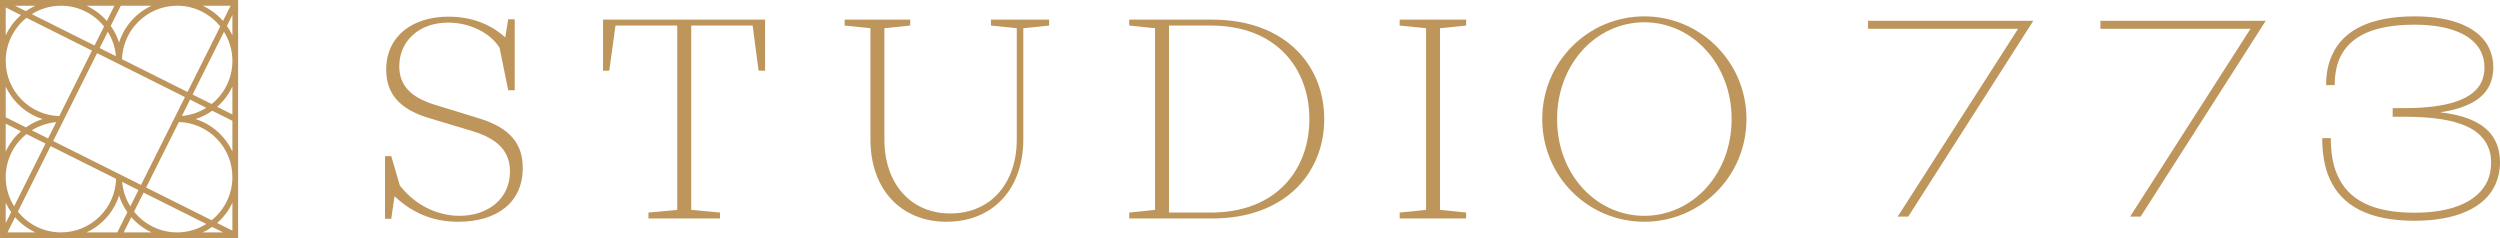 <?xml version="1.0" encoding="utf-8"?>
<!-- Generator: Adobe Illustrator 16.0.0, SVG Export Plug-In . SVG Version: 6.00 Build 0)  -->
<!DOCTYPE svg PUBLIC "-//W3C//DTD SVG 1.1//EN" "http://www.w3.org/Graphics/SVG/1.1/DTD/svg11.dtd">
<svg version="1.1" id="Layer_1" xmlns="http://www.w3.org/2000/svg" xmlns:xlink="http://www.w3.org/1999/xlink" x="0px" y="0px"
	 width="472.475px" height="45px" viewBox="0 0 472.475 45" enable-background="new 0 0 472.475 45" xml:space="preserve">
<g>
	<g>
		<g>
			<path fill="#BE955B" d="M381.394,5.449h-28.356V3.929h31.239l-23.639,37.006h-1.992L381.394,5.449z"/>
			<path fill="#BE955B" d="M425.317,5.449h-28.356V3.929H428.2l-23.64,37.006h-1.991L425.317,5.449z"/>
			<path fill="#BE955B" d="M472.475,30.713c0,1.521-0.314,2.883-0.839,4.089c-1.939,4.402-7.338,6.918-15.305,6.918
				c-8.597,0-13.733-2.777-16.039-7.914c-0.996-2.201-1.416-4.77-1.416-7.705h1.625c0,2.726,0.367,5.084,1.259,7.023
				c2.044,4.665,6.656,7.076,14.571,7.076c7.285,0,12.056-2.201,13.785-6.027c0.472-1.049,0.681-2.201,0.681-3.46
				c0-1.205-0.209-2.201-0.629-3.092c-1.729-3.879-6.919-5.557-15.776-5.557h-2.201v-1.625h2.201c8.071,0,13.104-1.625,14.623-5.031
				c0.367-0.839,0.524-1.729,0.524-2.673c0-1.049-0.209-1.992-0.576-2.778c-1.468-3.354-5.923-5.294-12.632-5.294
				c-7.495,0-12.213,2.044-14.152,6.342c-0.629,1.468-0.943,3.145-0.943,5.085h-1.625c0-2.149,0.367-4.089,1.153-5.714
				c2.148-4.874,7.6-7.285,15.567-7.285c7.391,0,12.422,2.254,14.151,6.133c0.472,1.101,0.734,2.253,0.734,3.512
				c0,1.152-0.21,2.253-0.682,3.302c-1.153,2.464-3.826,4.351-9.383,5.189c6.028,0.681,9.278,2.726,10.588,5.713
				C472.265,28.093,472.475,29.351,472.475,30.713z"/>
		</g>
	</g>
	<g>
		<path fill="#BE955B" d="M98.795,31.756c0,6.563-4.937,10.153-12.173,10.153c-3.983,0-8.134-1.121-12.061-4.824l-0.617,4.264
			h-1.179V29.512h1.179l1.627,5.554c3.478,4.432,8.021,5.723,11.275,5.723c5.329,0,9.536-3.198,9.536-8.359
			c0-3.59-2.02-6.058-6.844-7.572l-8.751-2.637c-5.273-1.627-7.798-4.544-7.798-9.032c0-6.395,4.993-10.041,11.78-10.041
			c4.376,0,8.022,1.459,10.715,3.927l0.561-3.422h1.234v13.407h-1.234l-1.627-8.021c-1.795-2.917-5.777-4.769-9.704-4.769
			c-5.441,0-9.256,3.422-9.256,8.246c0,3.59,2.132,5.834,6.563,7.236l8.582,2.637C96.383,24.183,98.795,27.156,98.795,31.756z"/>
		<path fill="#BE955B" d="M144.598,13.356h-1.234l-1.121-8.526H130.63v34.835l5.441,0.506v1.121h-13.52v-1.121l5.441-0.506V4.83
			h-11.668l-1.179,8.526h-1.178V3.708h30.629V13.356z"/>
		<path fill="#BE955B" d="M198.276,4.83l-4.881,0.504v21.037c0,9.256-5.665,15.538-14.528,15.538
			c-8.527,0-14.361-6.059-14.361-15.538V5.334l-4.88-0.504V3.708h12.397V4.83l-4.881,0.504v21.037
			c0,8.302,4.937,13.968,12.453,13.968c7.798,0,12.566-5.891,12.566-13.968V5.334l-4.881-0.504V3.708h10.995V4.83z"/>
		<path fill="#BE955B" d="M250.267,22.5c0,10.153-7.349,18.792-21.204,18.792h-15.651v-1.121l4.881-0.506V5.334l-4.881-0.504V3.708
			h15.651C242.918,3.708,250.267,12.347,250.267,22.5z M247.462,22.5c0-9.536-6.227-17.67-18.624-17.67h-7.91v35.341h7.91
			C241.235,40.171,247.462,32.036,247.462,22.5z"/>
		<path fill="#BE955B" d="M272.15,5.334v34.331l4.937,0.506v1.121h-12.565v-1.121l4.992-0.506V5.334l-4.992-0.504V3.708h12.565V4.83
			L272.15,5.334z"/>
		<path fill="#BE955B" d="M330.064,22.5c0,10.883-8.751,19.409-19.298,19.409c-10.603,0-19.297-8.526-19.297-19.409
			c0-10.826,8.694-19.409,19.297-19.409C321.313,3.091,330.064,11.674,330.064,22.5z M327.26,22.5
			c0-10.434-7.461-18.287-16.493-18.287c-9.087,0-16.492,7.854-16.492,18.287c0,10.49,7.405,18.288,16.492,18.288
			C319.799,40.788,327.26,32.99,327.26,22.5z"/>
	</g>
</g>
<path fill="#BE955B" d="M0,0v45h45V0H0z M3.375,39.995l6.189-12.379l12.38,6.188C21.77,39.412,17.166,43.92,11.521,43.92
	C8.227,43.92,5.289,42.384,3.375,39.995z M6.681,43.92H1.412l1.439-2.877C3.907,42.252,5.21,43.234,6.681,43.92z M34.952,18.349
	l-8.301,16.604L10.048,26.65l8.301-16.603L34.952,18.349z M18.832,9.083l1.537-3.076c0.854,1.364,1.401,2.931,1.546,4.617
	L18.832,9.083z M35.916,18.832l3.077,1.538c-1.364,0.852-2.932,1.399-4.617,1.545L35.916,18.832z M26.168,35.917l-1.537,3.076
	c-0.854-1.364-1.401-2.931-1.546-4.617L26.168,35.917z M9.082,26.168L6.007,24.63c1.362-0.852,2.932-1.401,4.616-1.545L9.082,26.168
	z M22.501,36.959c0.361,1.137,0.898,2.193,1.572,3.147l-1.907,3.813h-5.809C19.264,42.568,21.52,40.049,22.501,36.959z
	 M24.812,41.043c1.056,1.209,2.358,2.191,3.831,2.877h-5.27L24.812,41.043z M25.335,39.995l1.798-3.595l11.86,5.93
	c-1.604,1.001-3.488,1.59-5.514,1.59C30.188,43.92,27.251,42.384,25.335,39.995z M40.106,42.887l2.067,1.033h-3.856
	C38.947,43.627,39.546,43.283,40.106,42.887z M41.042,42.147c1.21-1.056,2.192-2.357,2.878-3.829v5.268L41.042,42.147z
	 M39.996,41.623l-12.381-6.188l6.19-12.379C39.411,23.23,43.92,27.833,43.92,33.48C43.92,36.772,42.385,39.709,39.996,41.623z
	 M36.959,22.5c1.138-0.361,2.193-0.898,3.147-1.573l3.813,1.906v5.809C42.568,25.736,40.049,23.481,36.959,22.5z M41.042,20.188
	c1.21-1.056,2.192-2.357,2.878-3.829v5.268L41.042,20.188z M39.996,19.664L36.4,17.866l5.93-11.859
	c1.002,1.603,1.59,3.487,1.59,5.513C43.92,14.813,42.385,17.75,39.996,19.664z M42.148,3.957c-1.058-1.209-2.358-2.191-3.831-2.877
	h5.269L42.148,3.957z M41.625,5.004l-6.189,12.38l-12.38-6.19C23.23,5.588,27.833,1.08,33.479,1.08
	C36.773,1.08,39.709,2.615,41.625,5.004z M22.501,8.041c-0.361-1.138-0.9-2.193-1.574-3.148l1.907-3.813h5.809
	C25.736,2.432,23.482,4.951,22.501,8.041z M20.188,3.957c-1.055-1.209-2.357-2.191-3.83-2.877h5.27L20.188,3.957z M19.665,5.004
	L17.867,8.6L6.007,2.67c1.603-1.002,3.488-1.59,5.514-1.59C14.813,1.08,17.75,2.615,19.665,5.004z M4.893,2.111L2.826,1.08h3.854
	C6.053,1.372,5.454,1.717,4.893,2.111z M3.956,2.853C2.747,3.908,1.764,5.21,1.079,6.682V1.414L3.956,2.853z M5.004,3.377
	l12.381,6.188l-6.19,12.378C5.589,21.77,1.079,17.167,1.079,11.52C1.079,8.227,2.615,5.291,5.004,3.377z M8.04,22.5
	c-1.137,0.36-2.192,0.898-3.147,1.573l-3.813-1.907v-5.808C2.432,19.264,4.951,21.519,8.04,22.5z M3.956,24.813
	c-1.209,1.056-2.192,2.357-2.877,3.829v-5.269L3.956,24.813z M5.004,25.336L8.6,27.134L2.67,38.993
	c-1.002-1.603-1.591-3.487-1.591-5.513C1.079,30.187,2.615,27.25,5.004,25.336z M2.112,40.106l-1.033,2.067v-3.855
	C1.372,38.946,1.715,39.546,2.112,40.106z M43.92,6.682c-0.292-0.629-0.637-1.228-1.032-1.789l1.032-2.066V6.682z"/>
</svg>
